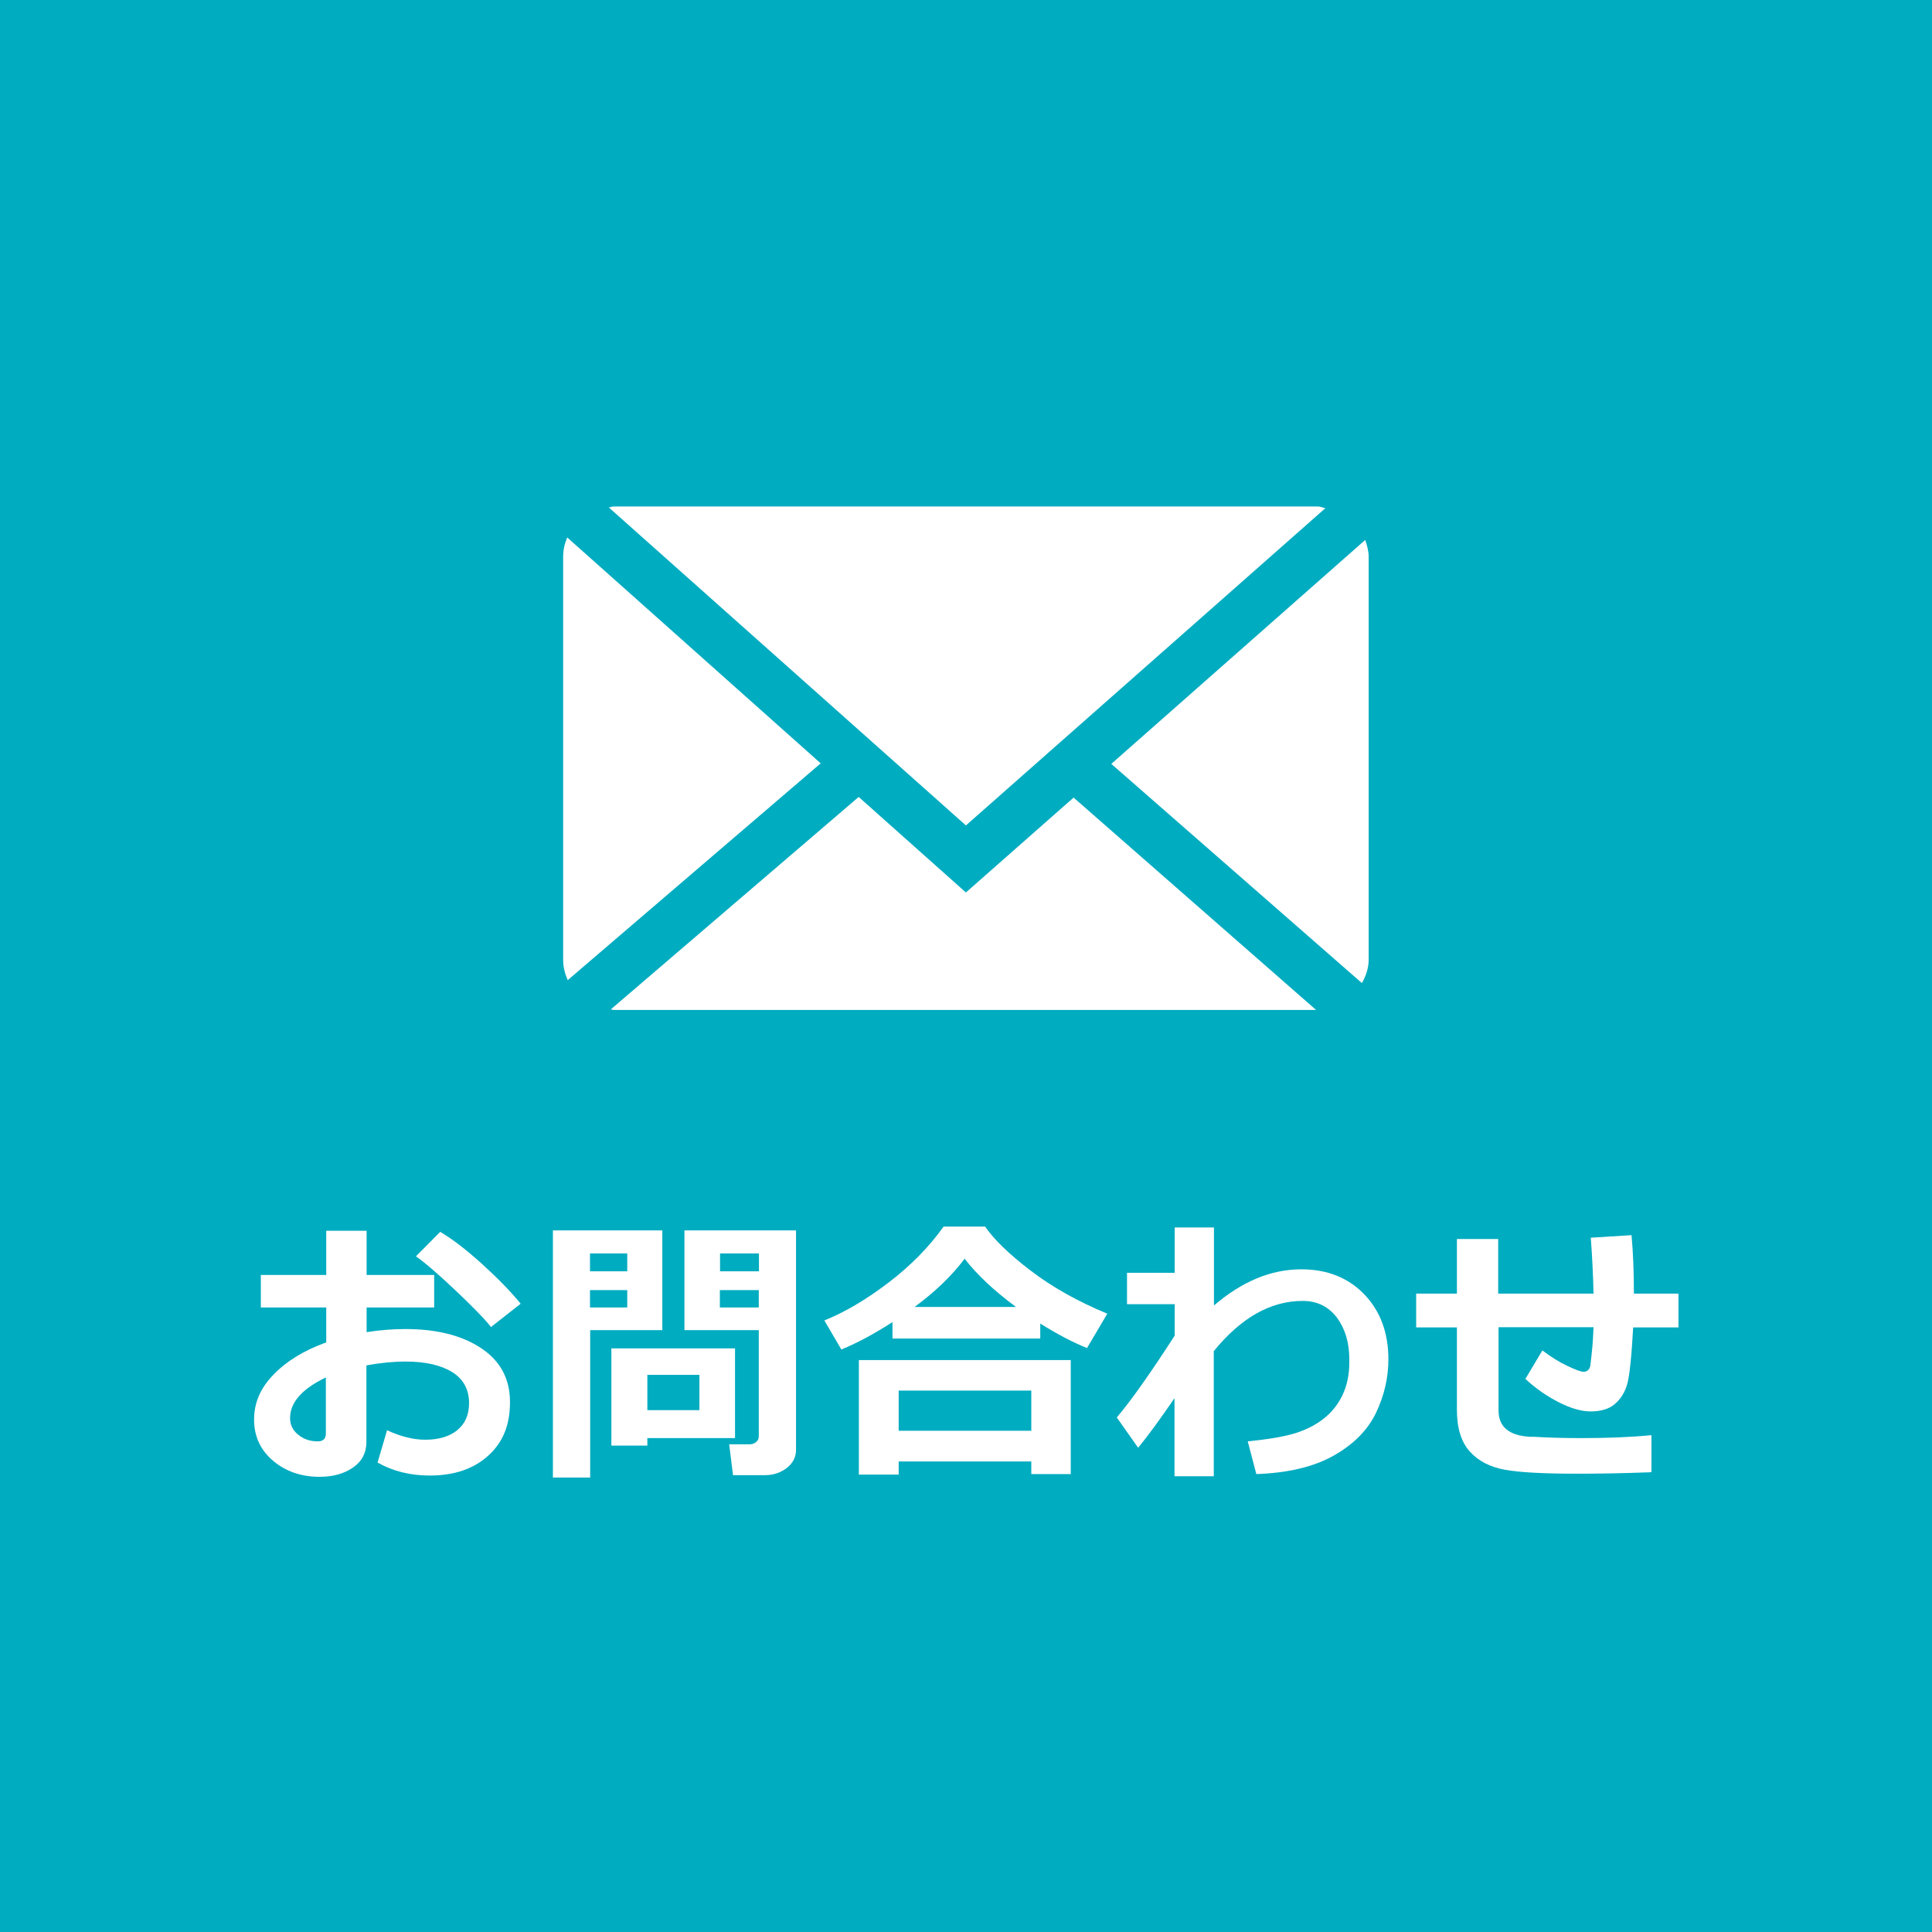 <?xml version="1.0" encoding="UTF-8"?>
<svg id="_固定" data-name="固定" xmlns="http://www.w3.org/2000/svg" viewBox="0 0 105.77 105.77">
  <defs>
    <style>
      .cls-1 {
        fill: #00acc0;
      }

      .cls-2 {
        fill: #fff;
      }
    </style>
  </defs>
  <rect class="cls-1" width="105.77" height="105.77"/>
  <g>
    <path class="cls-2" d="M20.67,80.07l.52-1.77c.73.34,1.43.52,2.09.52.73,0,1.32-.17,1.75-.52.43-.35.65-.84.65-1.48,0-.75-.31-1.32-.92-1.7-.61-.38-1.46-.58-2.55-.58-.67,0-1.39.07-2.15.21v4.18c0,.6-.24,1.07-.73,1.41s-1.1.51-1.83.51c-1,0-1.85-.29-2.54-.87s-1.05-1.33-1.05-2.26.35-1.73,1.06-2.46c.71-.74,1.67-1.33,2.89-1.77v-1.91h-3.58v-1.78h3.58v-2.42h2.21v2.42h3.7v1.78h-3.7v1.35c.7-.11,1.4-.17,2.12-.17,1.7,0,3.08.34,4.14,1.04s1.59,1.68,1.59,2.96-.4,2.22-1.2,2.94-1.86,1.08-3.19,1.08c-1.06,0-2-.23-2.84-.7ZM17.84,75.41c-1.31.63-1.96,1.37-1.96,2.23,0,.36.15.67.45.91s.65.36,1.06.36c.3,0,.45-.14.45-.43v-3.08ZM28.51,71.37l-1.63,1.28c-.36-.46-1.02-1.13-1.96-2.02s-1.66-1.51-2.15-1.85l1.33-1.34c.66.39,1.42.97,2.27,1.74.85.77,1.57,1.5,2.14,2.2Z"/>
    <path class="cls-2" d="M36.26,72.82h-3.95v8.07h-2.04v-13.53h5.99v5.46ZM34.34,69.6v-.98h-2.04v.98h2.04ZM34.34,71.58v-.95h-2.04v.95h2.04ZM35.44,78.73v.41h-1.97v-5.32h6.77v4.91h-4.79ZM35.44,77.2h2.85v-1.93h-2.85v1.93ZM43.58,79.37c0,.4-.17.73-.5.99s-.73.4-1.2.4h-1.75l-.21-1.69h1.14c.12,0,.23-.04.33-.12.1-.08.15-.19.15-.31v-5.82h-4.07v-5.46h6.11v12.01ZM39.42,69.6h2.13v-.98h-2.13v.98ZM41.54,70.63h-2.13v.95h2.13v-.95Z"/>
    <path class="cls-2" d="M56.95,73.28h-8.09v-.9c-1.01.65-1.94,1.15-2.8,1.5l-.93-1.59c1.12-.45,2.29-1.14,3.51-2.07s2.22-1.95,3.02-3.07h2.27c.48.7,1.31,1.51,2.49,2.41,1.18.9,2.58,1.69,4.2,2.36l-1.11,1.88c-.78-.31-1.63-.76-2.56-1.34v.82ZM56.46,80.01h-7.26v.72h-2.18v-6.27h11.6v6.24h-2.16v-.68ZM49.2,78.33h7.26v-2.2h-7.26v2.2ZM50.07,71.55h5.55c-1.2-.89-2.14-1.77-2.81-2.64-.7.93-1.61,1.81-2.74,2.64Z"/>
    <path class="cls-2" d="M64.31,76.53c-.78,1.14-1.45,2.06-2,2.73l-1.17-1.66c.75-.88,1.81-2.37,3.17-4.48v-1.72h-2.61v-1.72h2.61v-2.48h2.15v4.27c1.54-1.32,3.13-1.98,4.78-1.98,1.42,0,2.57.46,3.45,1.37.88.92,1.32,2.1,1.32,3.56,0,.99-.22,1.96-.67,2.91-.45.95-1.22,1.73-2.31,2.35-1.09.62-2.51.96-4.25,1.02l-.47-1.79c1.17-.12,2.06-.27,2.67-.47.61-.2,1.14-.48,1.58-.85s.76-.81.98-1.31c.22-.5.33-1.06.33-1.7v-.17c0-.91-.23-1.67-.68-2.28-.46-.6-1.08-.91-1.87-.91-1.76,0-3.38.92-4.87,2.75v6.85h-2.15v-4.31Z"/>
    <path class="cls-2" d="M90.38,80.6c-1.55.06-2.89.08-4,.08-1.87,0-3.21-.07-4.01-.22s-1.43-.47-1.9-.99c-.47-.52-.71-1.28-.71-2.29v-4.51h-2.23v-1.85h2.23v-2.99h2.26v2.99h5.22c-.02-.96-.07-1.98-.15-3.06l2.23-.14c.09.97.13,2.03.13,3.2h2.44v1.85h-2.48c-.09,1.63-.2,2.67-.33,3.12-.13.45-.36.81-.68,1.08-.32.27-.76.4-1.32.4-.51,0-1.09-.17-1.74-.5s-1.27-.76-1.83-1.28l.93-1.56c.46.35.92.64,1.37.85.45.21.74.32.88.32.11,0,.19-.03.25-.09.06-.06.1-.13.12-.22s.04-.35.09-.79.07-.89.09-1.34h-5.2v4.56c0,.9.58,1.38,1.74,1.44h.24c.78.05,1.65.07,2.59.07,1.4,0,2.66-.05,3.8-.16v2Z"/>
  </g>
  <g>
    <path class="cls-2" d="M52.88,45.19l19.68-17.37c-.14-.02-.25-.09-.39-.09h-38.59c-.09,0-.16.05-.25.05l19.54,17.4Z"/>
    <path class="cls-2" d="M74.93,30.49c0-.33-.09-.63-.19-.93l-13.9,12.26,13.72,12c.22-.39.37-.82.37-1.29v-22.05Z"/>
    <path class="cls-2" d="M31.05,29.43c-.14.33-.22.68-.22,1.06v22.05c0,.4.1.78.25,1.12l13.85-11.87-13.88-12.37Z"/>
    <path class="cls-2" d="M58.77,43.67l-5.89,5.19-5.87-5.23-13.57,11.63s.1.03.15.03h38.46l-13.28-11.63Z"/>
  </g>
</svg>